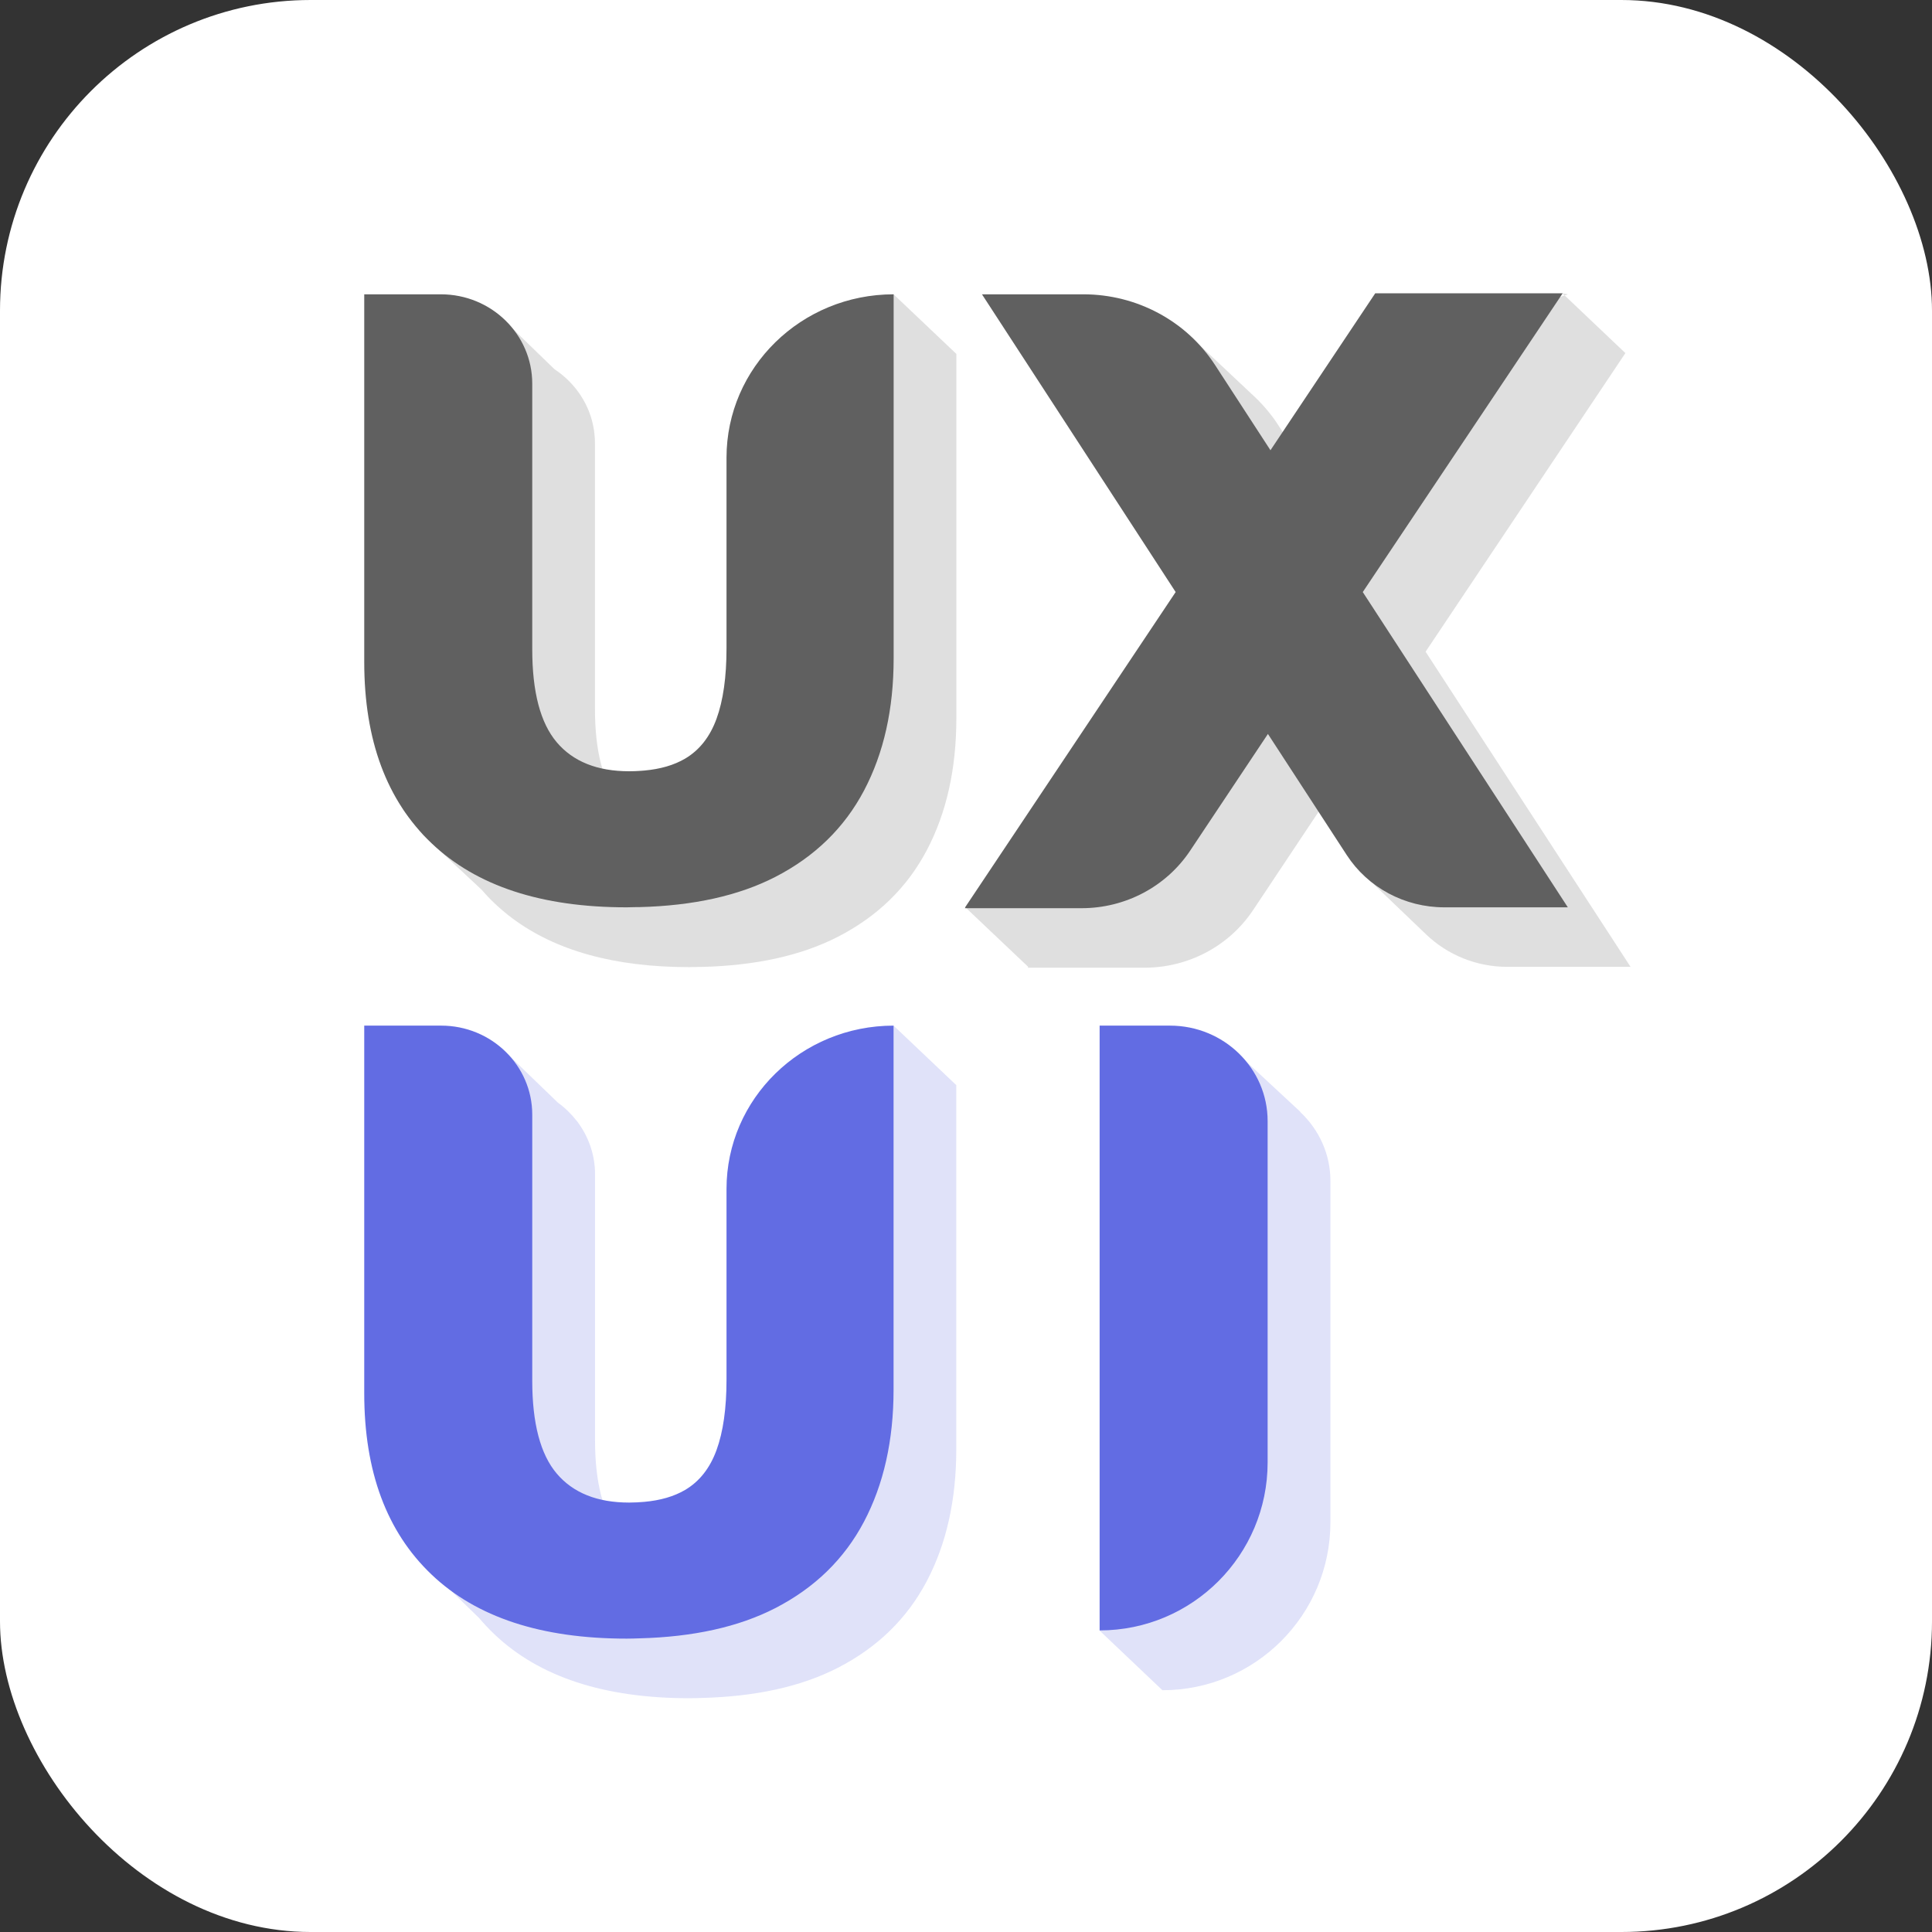 <?xml version="1.0" encoding="UTF-8"?>
<svg xmlns="http://www.w3.org/2000/svg" id="Capa_2" data-name="Capa 2" viewBox="0 0 265.53 265.53">
  <rect x="0" y="0" width="265.53" height="265.53" fill="#333333" stroke="none"/>
  <defs>
    <style>
      .cls-1 {
        fill: #fff;
      }

      .cls-2 {
        opacity: .2;
      }

      .cls-3 {
        fill: #606060;
      }

      .cls-4 {
        fill: #626ce3;
      }
    </style>
  </defs>
  <g id="Capa_1-2" data-name="Capa 1">
    <g>
      <rect class="cls-1" width="265.53" height="265.53" rx="42.7" ry="42.7"></rect>
      <g class="cls-2">
        <g>
          <path class="cls-3" d="M224.12,132.91l-28.19-43.34h0l27.48-41.07h-.05l-8.32-7.9-12.64,4.35-.74,3.55h-4.01l-14.4,21.57-7.62-11.72c-.8-1.24-1.74-2.37-2.76-3.4h0s-.05-.05-.13-.12c-.25-.25-.5-.49-.76-.72-2.49-2.35-9.41-8.86-9.81-9.17-.17-.13,.45,1.88,1.33,4.53-1.91-.54-3.91-.83-5.96-.83h-13.94l26.62,40.92-.08,.12-20.7,31-16.76,4.02,8.62,8.17v.02s.02,0,.02,0l-.07,.11h16.05c6.02,0,11.62-2.97,14.91-7.9l10.64-15.97,.05-.08,6.06,9.31h0l-2.43,1,9.47,9.06h0c2.94,2.82,6.92,4.46,11.13,4.46h16.99Z"></path>
          <polygon class="cls-3" points="214.71 40.31 215.03 40.61 215.48 40.45 214.71 40.31"></polygon>
        </g>
        <path class="cls-3" d="M131.45,48.65l-8.64-8.2-10.94,11.02,1.41,5.89c-3.01,3.8-4.81,8.56-4.81,13.74v26.21c0,3.94-.46,7.16-1.37,9.66-.91,2.5-2.36,4.33-4.33,5.49-1.52,.89-3.38,1.43-5.58,1.63-.16,.02-.34,.02-.5,.04-.52,.04-1.04,.06-1.6,.06-4.38,0-7.7-1.33-9.95-3.98-2.25-2.65-3.37-6.92-3.37-12.79V60.93c0-2.56-.8-4.93-2.17-6.89h0s0,0,0,0c-.91-1.3-2.07-2.43-3.41-3.31l-7.9-7.66-11.58-1.54,1.96,11.77v45.91c0,4.84,.63,9.17,1.89,13.02l-5.22-1.02,2.82,3.57,8,7.47c.56,.64,1.14,1.27,1.77,1.86,.76,.73,1.57,1.41,2.42,2.05h0s0,0,0,0c6,4.51,14.13,6.76,24.39,6.76,.46,0,.91-.02,1.36-.03,.13,0,.27,0,.41,0,7.39-.19,13.62-1.56,18.65-4.14,5.43-2.79,9.5-6.75,12.21-11.88,2.71-5.14,4.07-11.19,4.07-18.17V48.65h0Z"></path>
        <path class="cls-4" d="M178.72,152.81h0s-10.11-9.39-10.11-9.39l-4.65-2.08-2.33,7.83h-1.87v6.26l-1.04,3.5,1.04-.32v59.52l-8.64,5.97,8.64,8.2c12.75,0,23.09-10.34,23.09-23.09v-46.91c0-3.72-1.6-7.08-4.15-9.47Z"></path>
        <path class="cls-4" d="M131.45,149.16l-8.64-8.2-6.85,11.74,.17,2.18c-4.7,4.11-7.65,10.08-7.65,16.73v26.21c0,3.94-.46,7.16-1.37,9.66-.91,2.5-2.36,4.33-4.33,5.49-1.52,.89-3.38,1.43-5.58,1.63-.67,.06-1.37,.1-2.1,.1-4.38,0-7.7-1.33-9.95-3.98-2.25-2.65-3.37-6.92-3.37-12.79v-36.55c0-2.75-.94-5.28-2.51-7.33h0s-.05-.05-.05-.05c-.73-.93-1.58-1.76-2.55-2.46l-6.6-6.37-2.82-2.36-2.41,1.46,1.57,4.88h-7.74v50.54c0,5.06,.7,9.58,2.07,13.56h-4.28l9.38,9.12h0c.65,.77,1.35,1.51,2.09,2.22,6.17,5.88,15.1,8.81,26.81,8.81,.6,0,1.18-.02,1.76-.04,7.39-.19,13.62-1.56,18.65-4.14,5.43-2.79,9.5-6.75,12.21-11.88,2.71-5.14,4.07-11.19,4.07-18.16v-50.03h0Z"></path>
      </g>
      <g>
        <path class="cls-4" d="M151.13,224.08v-83.12h9.67c7.41,0,13.42,5.87,13.42,13.12v46.91c0,12.75-10.34,23.09-23.09,23.09h0Z"></path>
        <path class="cls-3" d="M122.82,40.45c-12.69,0-22.97,10.05-22.97,22.46v26.21c0,3.94-.46,7.16-1.37,9.66-.91,2.5-2.36,4.33-4.33,5.49-1.52,.89-3.38,1.43-5.58,1.63-.16,.02-.34,.02-.5,.04-.52,.04-1.04,.06-1.6,.06-4.38,0-7.7-1.33-9.95-3.98-2.25-2.65-3.37-6.92-3.37-12.79V52.73c0-6.78-5.62-12.28-12.56-12.28h-10.53v50.54c0,10.73,3.08,19.03,9.25,24.9,6.17,5.88,15.1,8.81,26.81,8.81,.46,0,.91-.02,1.36-.03,.13,0,.27,0,.41,0,7.39-.19,13.62-1.56,18.65-4.14,5.43-2.79,9.5-6.75,12.21-11.88,2.71-5.14,4.07-11.19,4.07-18.16V40.45h0Z"></path>
        <path class="cls-4" d="M122.82,140.96c-12.69,0-22.97,10.05-22.97,22.46v26.21c0,3.94-.46,7.16-1.37,9.66-.91,2.5-2.36,4.33-4.33,5.49-1.52,.89-3.38,1.43-5.58,1.63-.67,.06-1.37,.1-2.1,.1-4.38,0-7.7-1.33-9.95-3.98-2.25-2.65-3.37-6.92-3.37-12.79v-36.55c0-6.76-5.6-12.23-12.52-12.23h-10.57v50.54c0,10.73,3.08,19.03,9.25,24.9,6.17,5.88,15.1,8.81,26.81,8.81,.6,0,1.18-.02,1.76-.04,7.39-.19,13.62-1.56,18.65-4.14,5.43-2.79,9.5-6.75,12.21-11.88,2.71-5.14,4.07-11.19,4.07-18.16v-50.03h0Z"></path>
        <path class="cls-3" d="M187.29,81.38h0s27.48-41.07,27.48-41.07h-25.76l-14.4,21.57-7.62-11.72c-3.93-6.05-10.76-9.71-18.09-9.71h-13.94l26.62,40.92-.08,.12-28.86,43.22h.04l-.07,.11h16.05c6.02,0,11.62-2.97,14.91-7.9l10.64-15.97,.05-.08,10.83,16.64c2.91,4.48,7.97,7.19,13.4,7.19h16.99l-28.19-43.34Z"></path>
      </g>
    </g>
  </g>
</svg>
